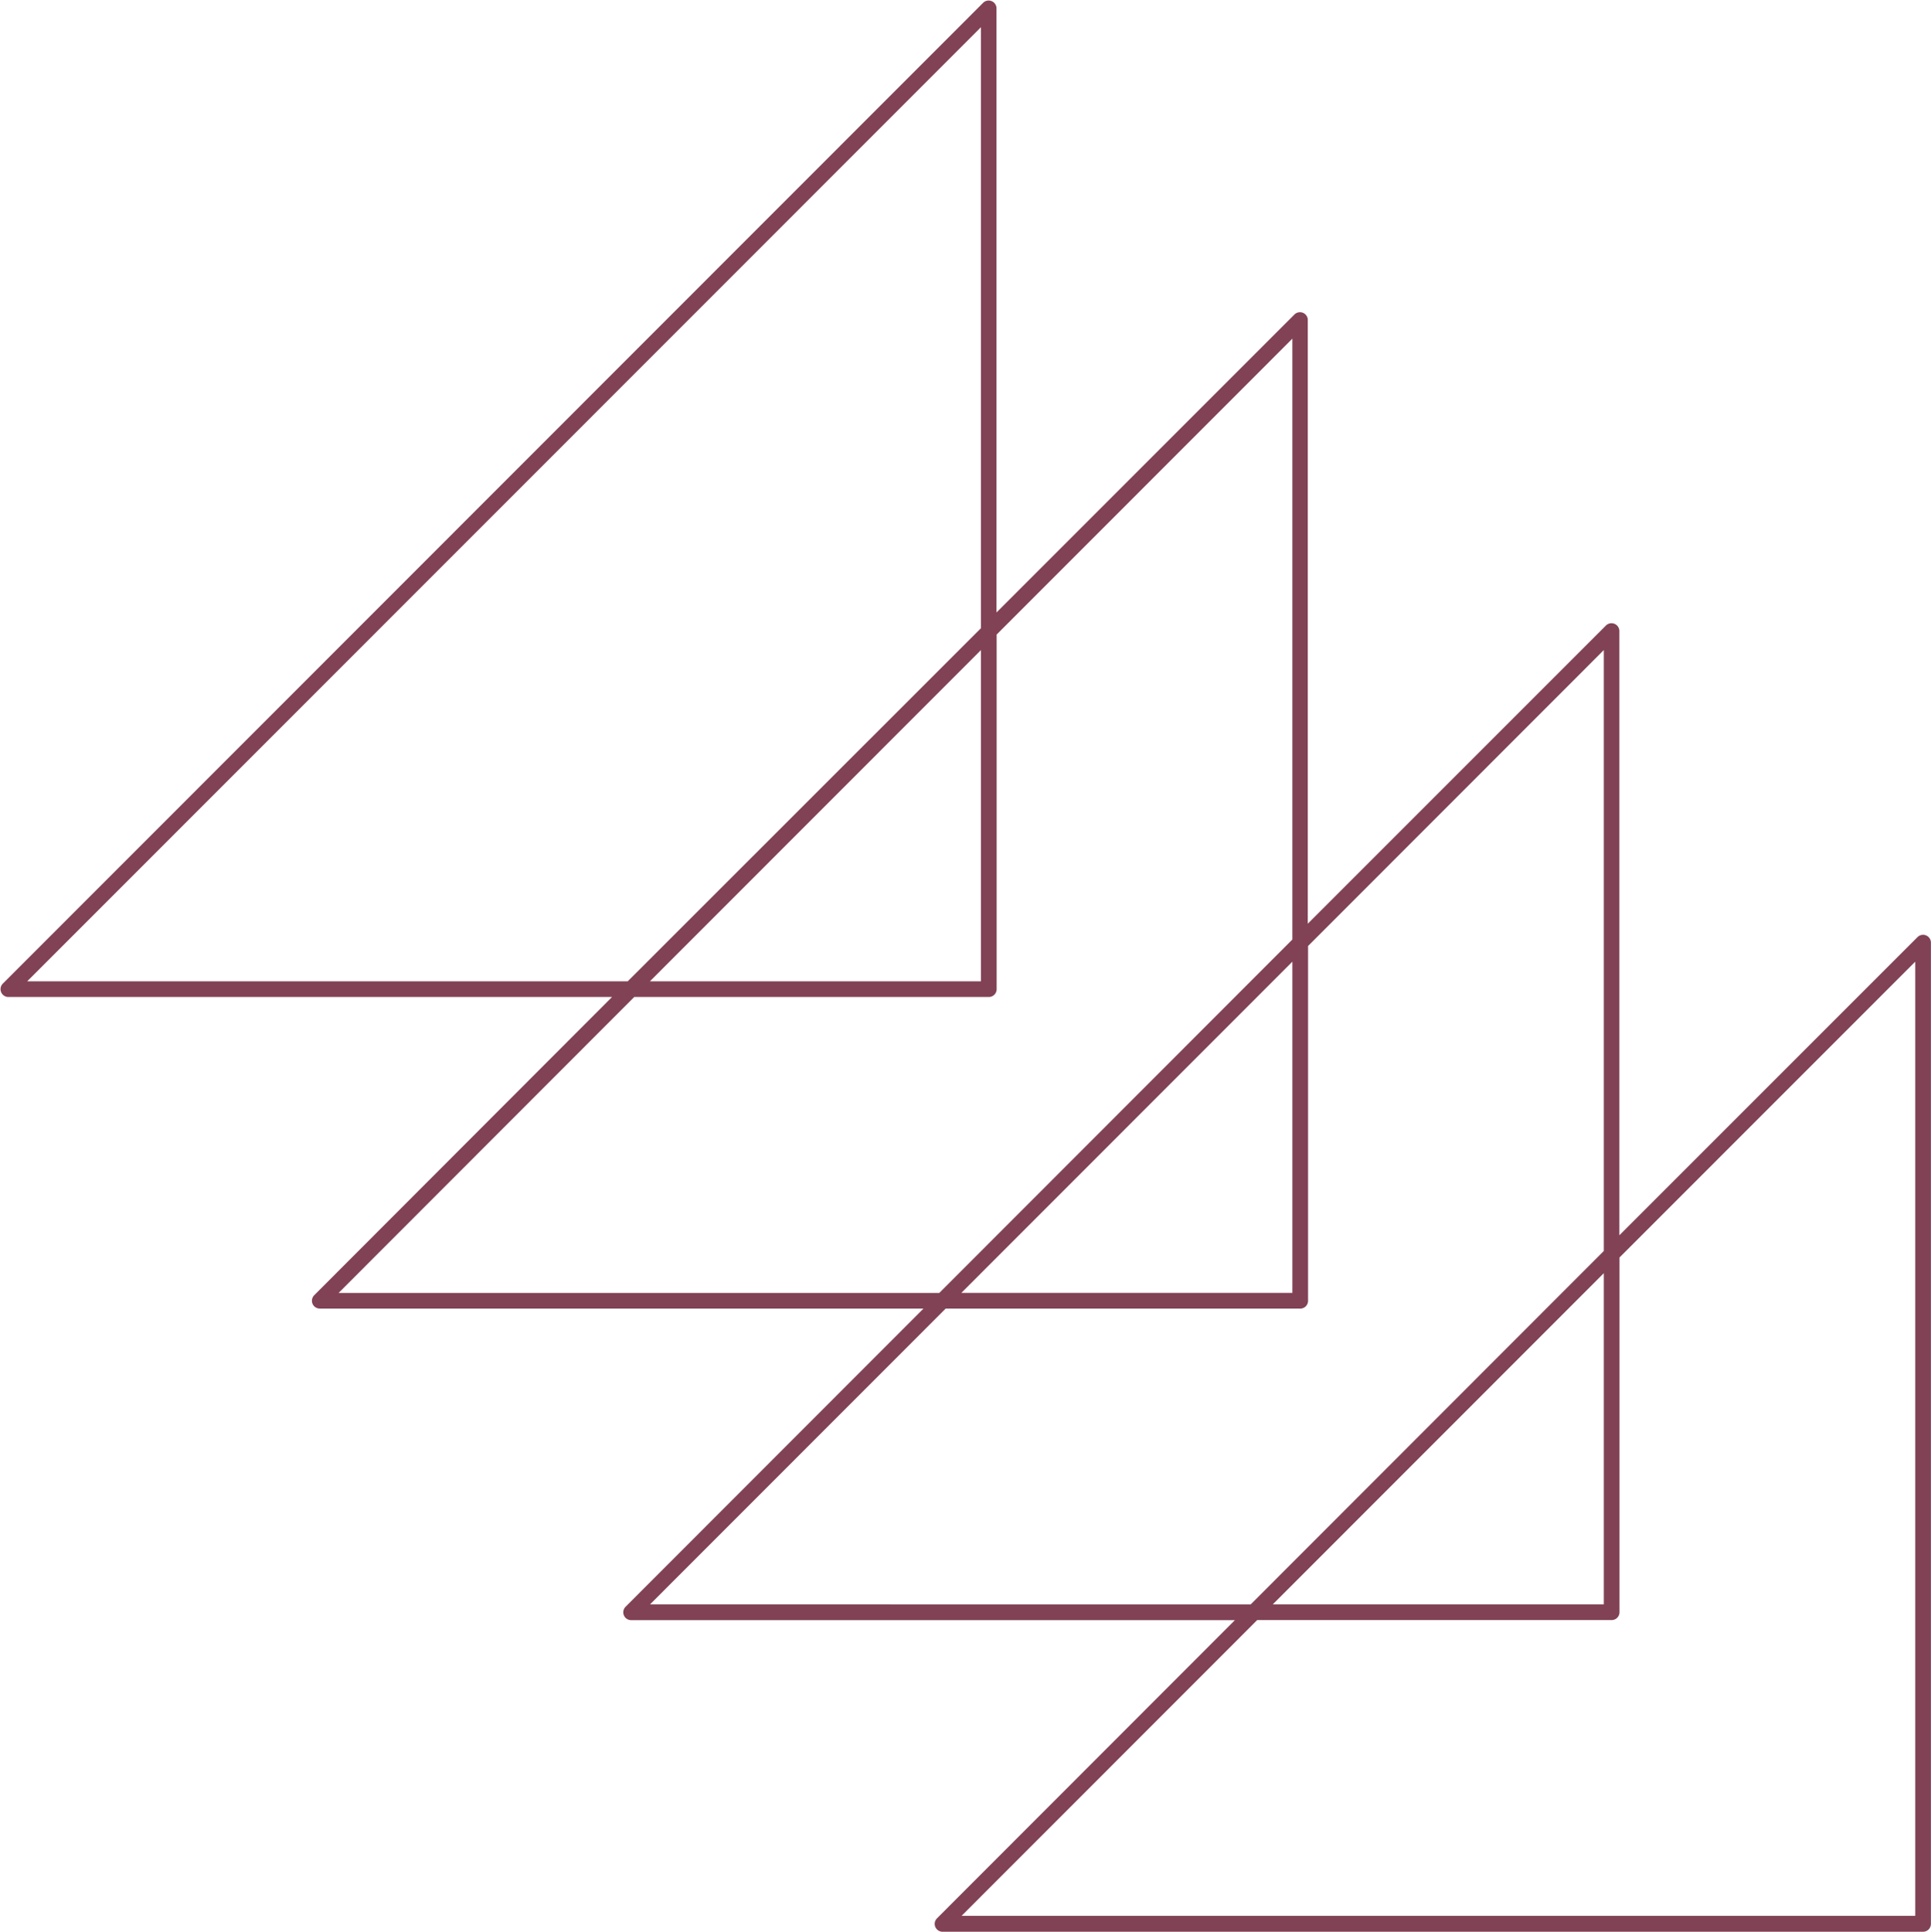 <?xml version="1.0" encoding="UTF-8" standalone="no"?><svg xmlns="http://www.w3.org/2000/svg" xmlns:xlink="http://www.w3.org/1999/xlink" data-name="Layer 1" fill="#814256" height="492.3" preserveAspectRatio="xMidYMid meet" version="1" viewBox="-0.1 -0.1 492.2 492.3" width="492.2" zoomAndPan="magnify"><g id="change1_1"><path d="M490.85,238.3a2,2,0,0,0-2.18.43l-76,76v-154a2,2,0,0,0-1.24-1.84,2,2,0,0,0-2.18.43l-76,76v-154A2,2,0,0,0,329.9,80l-76,76V2A2,2,0,0,0,250.52.59L.59,250.62A2,2,0,0,0,2,254H155.9L80,330a2,2,0,0,0-.44,2.18,2,2,0,0,0,1.85,1.23H235.29l-75.94,76a2,2,0,0,0,1.41,3.41H314.67l-75.94,76a2,2,0,0,0,1.41,3.41H490.08a2,2,0,0,0,2-2v-250A2,2,0,0,0,490.85,238.3ZM6.83,250,249.94,6.83V160L159.9,250Zm243.11-84.42V250H165.56ZM86.21,329.42,161.56,254h90.38a2,2,0,0,0,2-2V161.62l75.38-75.41V239.35l-90,90.07ZM329.32,245v84.41H244.94ZM165.59,408.8l75.35-75.38h90.38a2,2,0,0,0,2-2V241l75.38-75.42V318.73l-90,90.07ZM408.7,324.39V408.8H324.32Zm79.38,163.79H245l75.35-75.38H410.7a2,2,0,0,0,2-2V320.39L488.08,245Z" fill="inherit"/></g></svg>